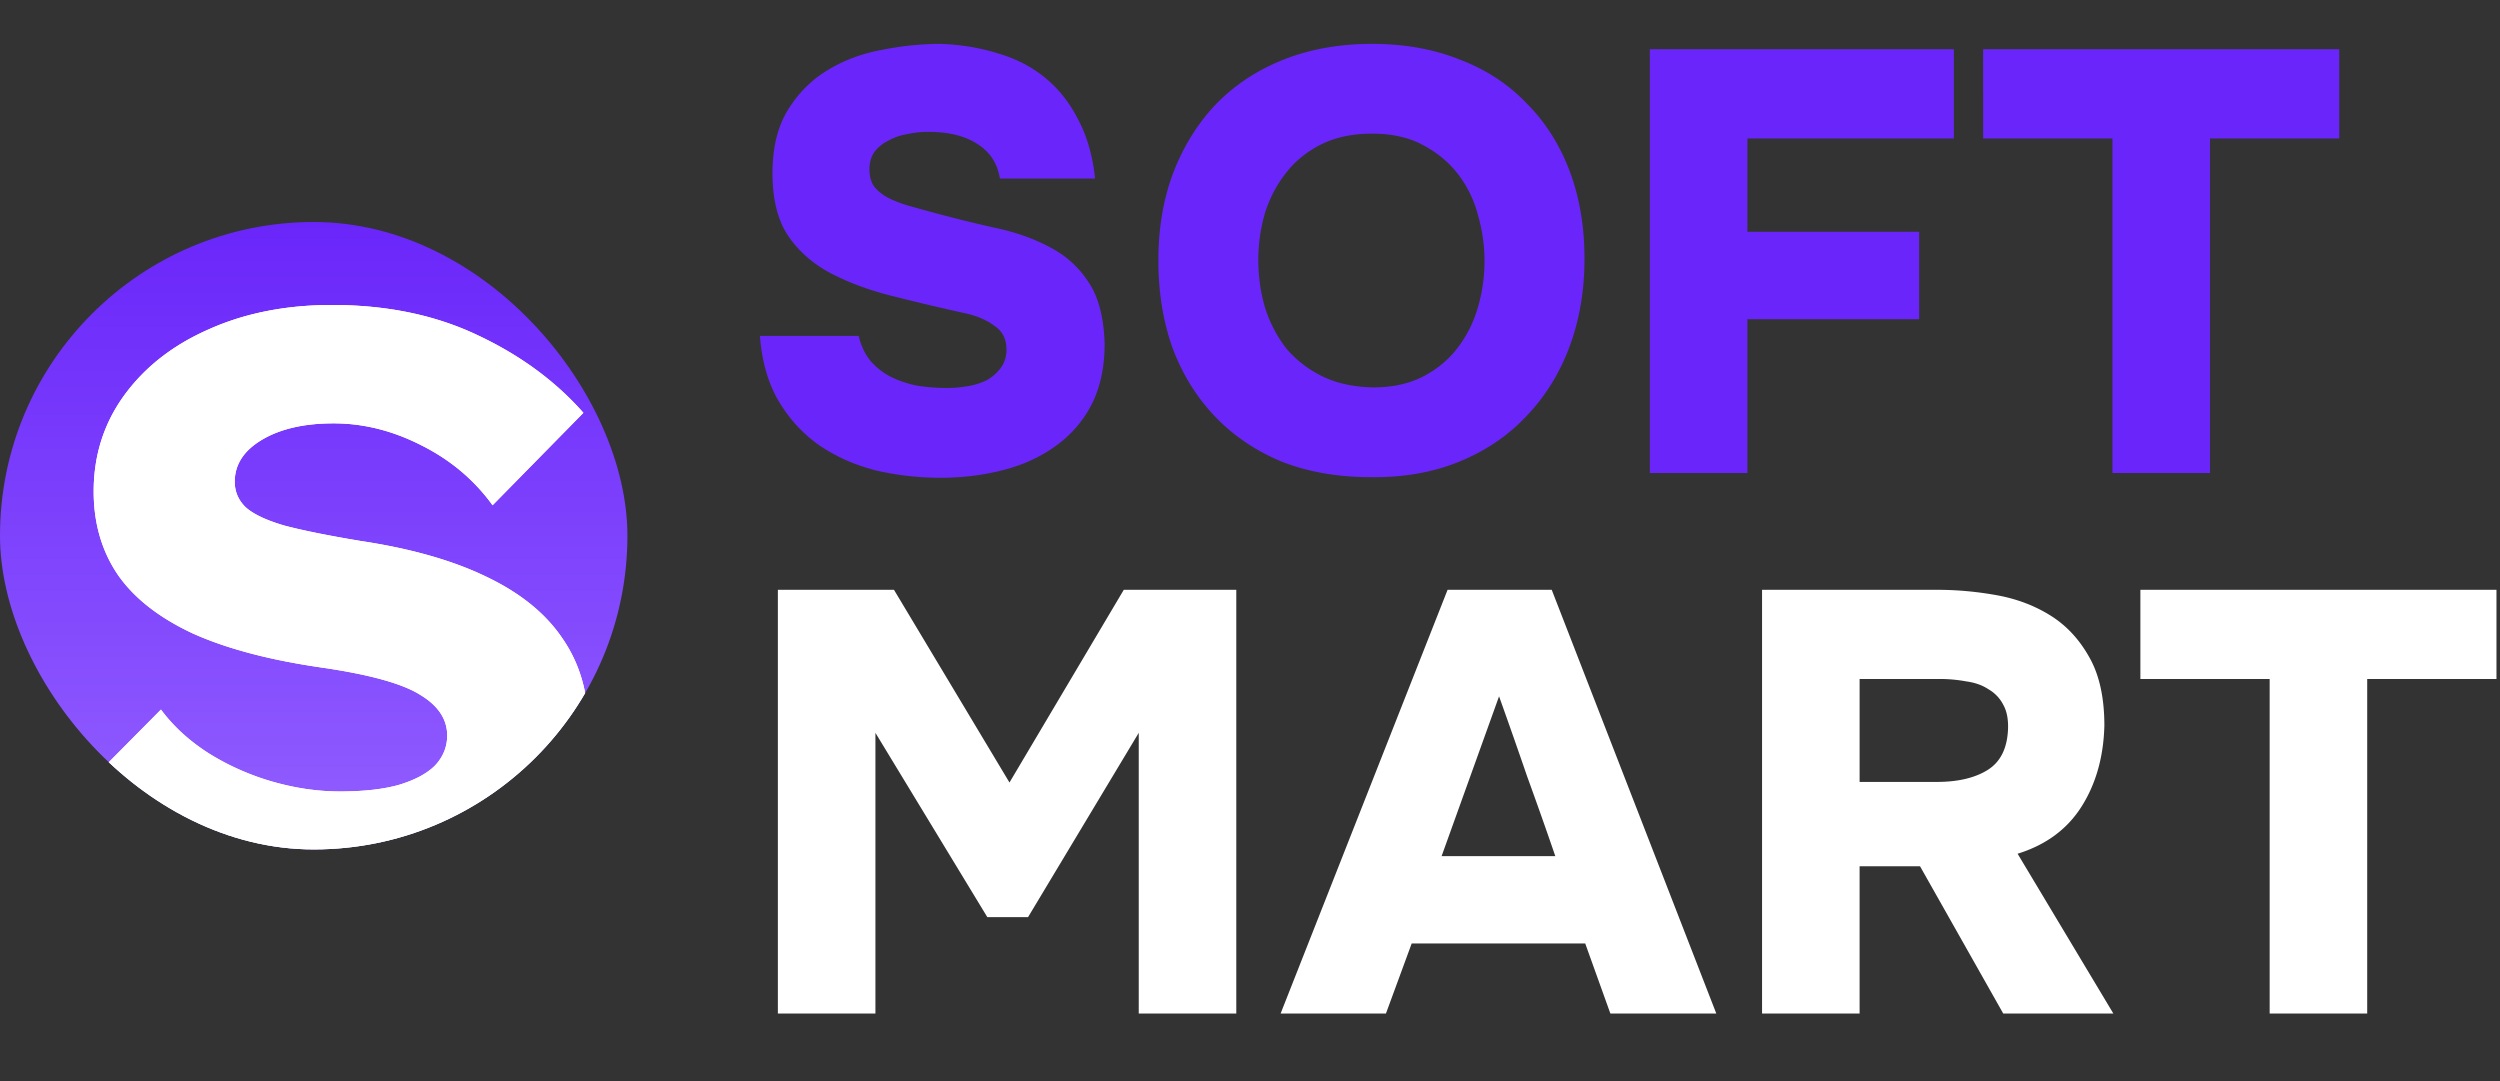 <svg xmlns="http://www.w3.org/2000/svg" width="259" height="112" fill="none"><rect width="100%" height="100%" fill="#333333" stroke="none"/><path fill="#6A26FA" d="M103.59 18.496c-.248-1.57-1.033-2.77-2.356-3.596-1.281-.827-2.976-1.24-5.084-1.24-.744 0-1.488.083-2.232.248a5.91 5.91 0 0 0-1.922.682 3.973 3.973 0 0 0-1.426 1.178c-.33.496-.496 1.075-.496 1.736 0 .703.145 1.281.434 1.736.33.455.785.847 1.364 1.178.62.33 1.343.62 2.17.868.868.248 1.84.517 2.914.806 2.15.579 4.257 1.095 6.324 1.55 2.067.455 3.906 1.116 5.518 1.984 1.653.868 2.976 2.067 3.968 3.596 1.033 1.53 1.591 3.658 1.674 6.386 0 2.439-.455 4.547-1.364 6.324a11.99 11.99 0 0 1-3.72 4.278c-1.529 1.116-3.327 1.943-5.394 2.48-2.067.537-4.237.806-6.51.806-2.273 0-4.485-.248-6.634-.744-2.15-.537-4.092-1.385-5.828-2.542-1.736-1.199-3.162-2.728-4.278-4.588-1.116-1.86-1.777-4.133-1.984-6.82h10.23c.248 1.033.661 1.901 1.24 2.604a7.07 7.07 0 0 0 2.046 1.612c.827.413 1.736.723 2.728.93 1.033.165 2.087.248 3.162.248.661 0 1.364-.062 2.108-.186a6.986 6.986 0 0 0 1.984-.62 4.616 4.616 0 0 0 1.426-1.24c.413-.537.62-1.178.62-1.922 0-1.075-.393-1.88-1.178-2.418-.744-.579-1.695-1.013-2.852-1.302a254.87 254.87 0 0 1-7.874-1.86c-2.439-.62-4.588-1.426-6.448-2.418-1.819-.992-3.265-2.294-4.34-3.906-1.033-1.612-1.55-3.74-1.55-6.386 0-2.645.537-4.836 1.612-6.572 1.075-1.736 2.439-3.1 4.092-4.092 1.695-1.033 3.575-1.736 5.642-2.108a30.937 30.937 0 0 1 6.076-.62c2.15.083 4.133.413 5.952.992 1.86.537 3.493 1.385 4.898 2.542 1.405 1.157 2.542 2.604 3.41 4.34.909 1.695 1.488 3.72 1.736 6.076h-9.858Zm38.552-13.95c3.348 0 6.365.537 9.052 1.612 2.728 1.033 5.043 2.542 6.944 4.526 1.943 1.943 3.431 4.278 4.464 7.006 1.033 2.728 1.55 5.766 1.55 9.114 0 3.307-.517 6.345-1.55 9.114-1.033 2.77-2.521 5.167-4.464 7.192-1.901 2.025-4.216 3.596-6.944 4.712-2.728 1.116-5.787 1.653-9.176 1.612-3.431 0-6.51-.537-9.238-1.612-2.687-1.116-4.981-2.666-6.882-4.65-1.901-1.984-3.369-4.34-4.402-7.068-.992-2.77-1.488-5.807-1.488-9.114 0-3.348.517-6.386 1.55-9.114 1.075-2.77 2.563-5.146 4.464-7.13 1.943-1.984 4.278-3.513 7.006-4.588 2.728-1.075 5.766-1.612 9.114-1.612Zm-11.78 22.382c0 1.695.227 3.327.682 4.898a13.584 13.584 0 0 0 2.17 4.216c.992 1.199 2.232 2.17 3.72 2.914 1.488.744 3.265 1.137 5.332 1.178 1.984 0 3.699-.372 5.146-1.116 1.447-.744 2.645-1.736 3.596-2.976a12.63 12.63 0 0 0 2.108-4.216 17.075 17.075 0 0 0 0-9.548 11.766 11.766 0 0 0-2.046-4.216c-.951-1.24-2.17-2.253-3.658-3.038-1.447-.785-3.203-1.178-5.27-1.178-2.025 0-3.782.372-5.27 1.116-1.488.744-2.707 1.736-3.658 2.976-.951 1.199-1.674 2.583-2.17 4.154a17.293 17.293 0 0 0-.682 4.836ZM202.42 5.104v9.238h-21.39v9.672h17.794v9.052H181.03V49h-10.106V5.104h31.496Zm3.036 9.238V5.104h36.89v9.238h-13.392V49h-10.106V14.342h-13.392Z"/><path fill="#fff" d="m92.616 61.104 11.966 19.964 11.842-19.964h11.656V105h-10.106V75.922l-11.47 19.096h-4.216L90.694 75.922V105H80.588V61.104h12.028Zm53.634 36.642L143.584 105h-10.912l17.298-43.896h10.788L177.808 105h-10.974l-2.604-7.254h-17.98Zm3.1-9.052h11.78a486.405 486.405 0 0 0-2.914-8.246 667.844 667.844 0 0 0-2.914-8.308l-5.952 16.554Zm51.365-27.59c2.025 0 4.071.186 6.138.558 2.067.372 3.927 1.075 5.58 2.108 1.653 1.033 2.997 2.48 4.03 4.34 1.033 1.819 1.55 4.175 1.55 7.068-.083 3.224-.868 6.014-2.356 8.37-1.488 2.356-3.699 3.989-6.634 4.898l9.92 16.554h-11.408l-8.618-15.252h-6.262V105h-10.106V61.104h18.166Zm-.062 19.902c2.191 0 3.947-.413 5.27-1.24 1.323-.827 2.025-2.232 2.108-4.216.041-1.033-.124-1.88-.496-2.542a3.891 3.891 0 0 0-1.55-1.612c-.62-.413-1.385-.682-2.294-.806a15.274 15.274 0 0 0-2.852-.248h-8.184v10.664h7.998Zm21.091-10.664v-9.238h36.89v9.238h-13.392V105h-10.106V70.342h-13.392Z"/><g clip-path="url(#a)"><rect width="65" height="65" y="23" fill="url(#b)" rx="32.5"/><path fill="#fff" d="m7.184 83.088 9.492-9.576c1.288 1.736 2.94 3.248 4.956 4.536a26.08 26.08 0 0 0 6.636 2.94c2.352.672 4.676 1.008 6.972 1.008 2.408 0 4.424-.224 6.048-.672 1.68-.504 2.94-1.176 3.78-2.016.84-.896 1.26-1.932 1.26-3.108 0-1.68-.924-3.08-2.772-4.2-1.848-1.176-5.292-2.128-10.332-2.856-5.376-.784-9.8-1.96-13.272-3.528-3.472-1.624-6.048-3.64-7.728-6.048-1.68-2.464-2.52-5.348-2.52-8.652 0-3.752 1.064-7.084 3.192-9.996 2.128-2.912 5.04-5.18 8.736-6.804 3.752-1.68 8.008-2.52 12.768-2.52 5.656 0 10.668 1.036 15.036 3.108 4.424 2.072 8.092 4.76 11.004 8.064l-9.408 9.576c-1.904-2.632-4.368-4.704-7.392-6.216-2.968-1.512-5.992-2.268-9.072-2.268-3.024 0-5.488.56-7.392 1.68-1.904 1.12-2.856 2.576-2.856 4.368 0 1.008.364 1.876 1.092 2.604.784.728 2.128 1.372 4.032 1.932 1.904.504 4.536 1.036 7.896 1.596 5.208.784 9.548 2.016 13.02 3.696 3.528 1.68 6.16 3.808 7.896 6.384 1.792 2.576 2.688 5.628 2.688 9.156 0 3.92-1.12 7.308-3.36 10.164-2.24 2.856-5.32 5.068-9.24 6.636-3.864 1.512-8.344 2.268-13.44 2.268-6.048 0-11.452-1.036-16.212-3.108-4.704-2.128-8.54-4.844-11.508-8.148Z"/><path fill="#fff" d="m7.184 83.088 9.492-9.576c1.288 1.736 2.94 3.248 4.956 4.536a26.08 26.08 0 0 0 6.636 2.94c2.352.672 4.676 1.008 6.972 1.008 2.408 0 4.424-.224 6.048-.672 1.68-.504 2.94-1.176 3.78-2.016.84-.896 1.26-1.932 1.26-3.108 0-1.68-.924-3.08-2.772-4.2-1.848-1.176-5.292-2.128-10.332-2.856-5.376-.784-9.8-1.96-13.272-3.528-3.472-1.624-6.048-3.64-7.728-6.048-1.68-2.464-2.52-5.348-2.52-8.652 0-3.752 1.064-7.084 3.192-9.996 2.128-2.912 5.04-5.18 8.736-6.804 3.752-1.68 8.008-2.52 12.768-2.52 5.656 0 10.668 1.036 15.036 3.108 4.424 2.072 8.092 4.76 11.004 8.064l-9.408 9.576c-1.904-2.632-4.368-4.704-7.392-6.216-2.968-1.512-5.992-2.268-9.072-2.268-3.024 0-5.488.56-7.392 1.68-1.904 1.12-2.856 2.576-2.856 4.368 0 1.008.364 1.876 1.092 2.604.784.728 2.128 1.372 4.032 1.932 1.904.504 4.536 1.036 7.896 1.596 5.208.784 9.548 2.016 13.02 3.696 3.528 1.68 6.16 3.808 7.896 6.384 1.792 2.576 2.688 5.628 2.688 9.156 0 3.92-1.12 7.308-3.36 10.164-2.24 2.856-5.32 5.068-9.24 6.636-3.864 1.512-8.344 2.268-13.44 2.268-6.048 0-11.452-1.036-16.212-3.108-4.704-2.128-8.54-4.844-11.508-8.148Z"/></g><defs><linearGradient id="b" x1="32.5" x2="32.5" y1="23" y2="88" gradientUnits="userSpaceOnUse"><stop stop-color="#6A26FA"/><stop offset="1" stop-color="#925FFF"/></linearGradient><clipPath id="a"><rect width="65" height="65" y="23" fill="#fff" rx="32.5"/></clipPath></defs></svg>
